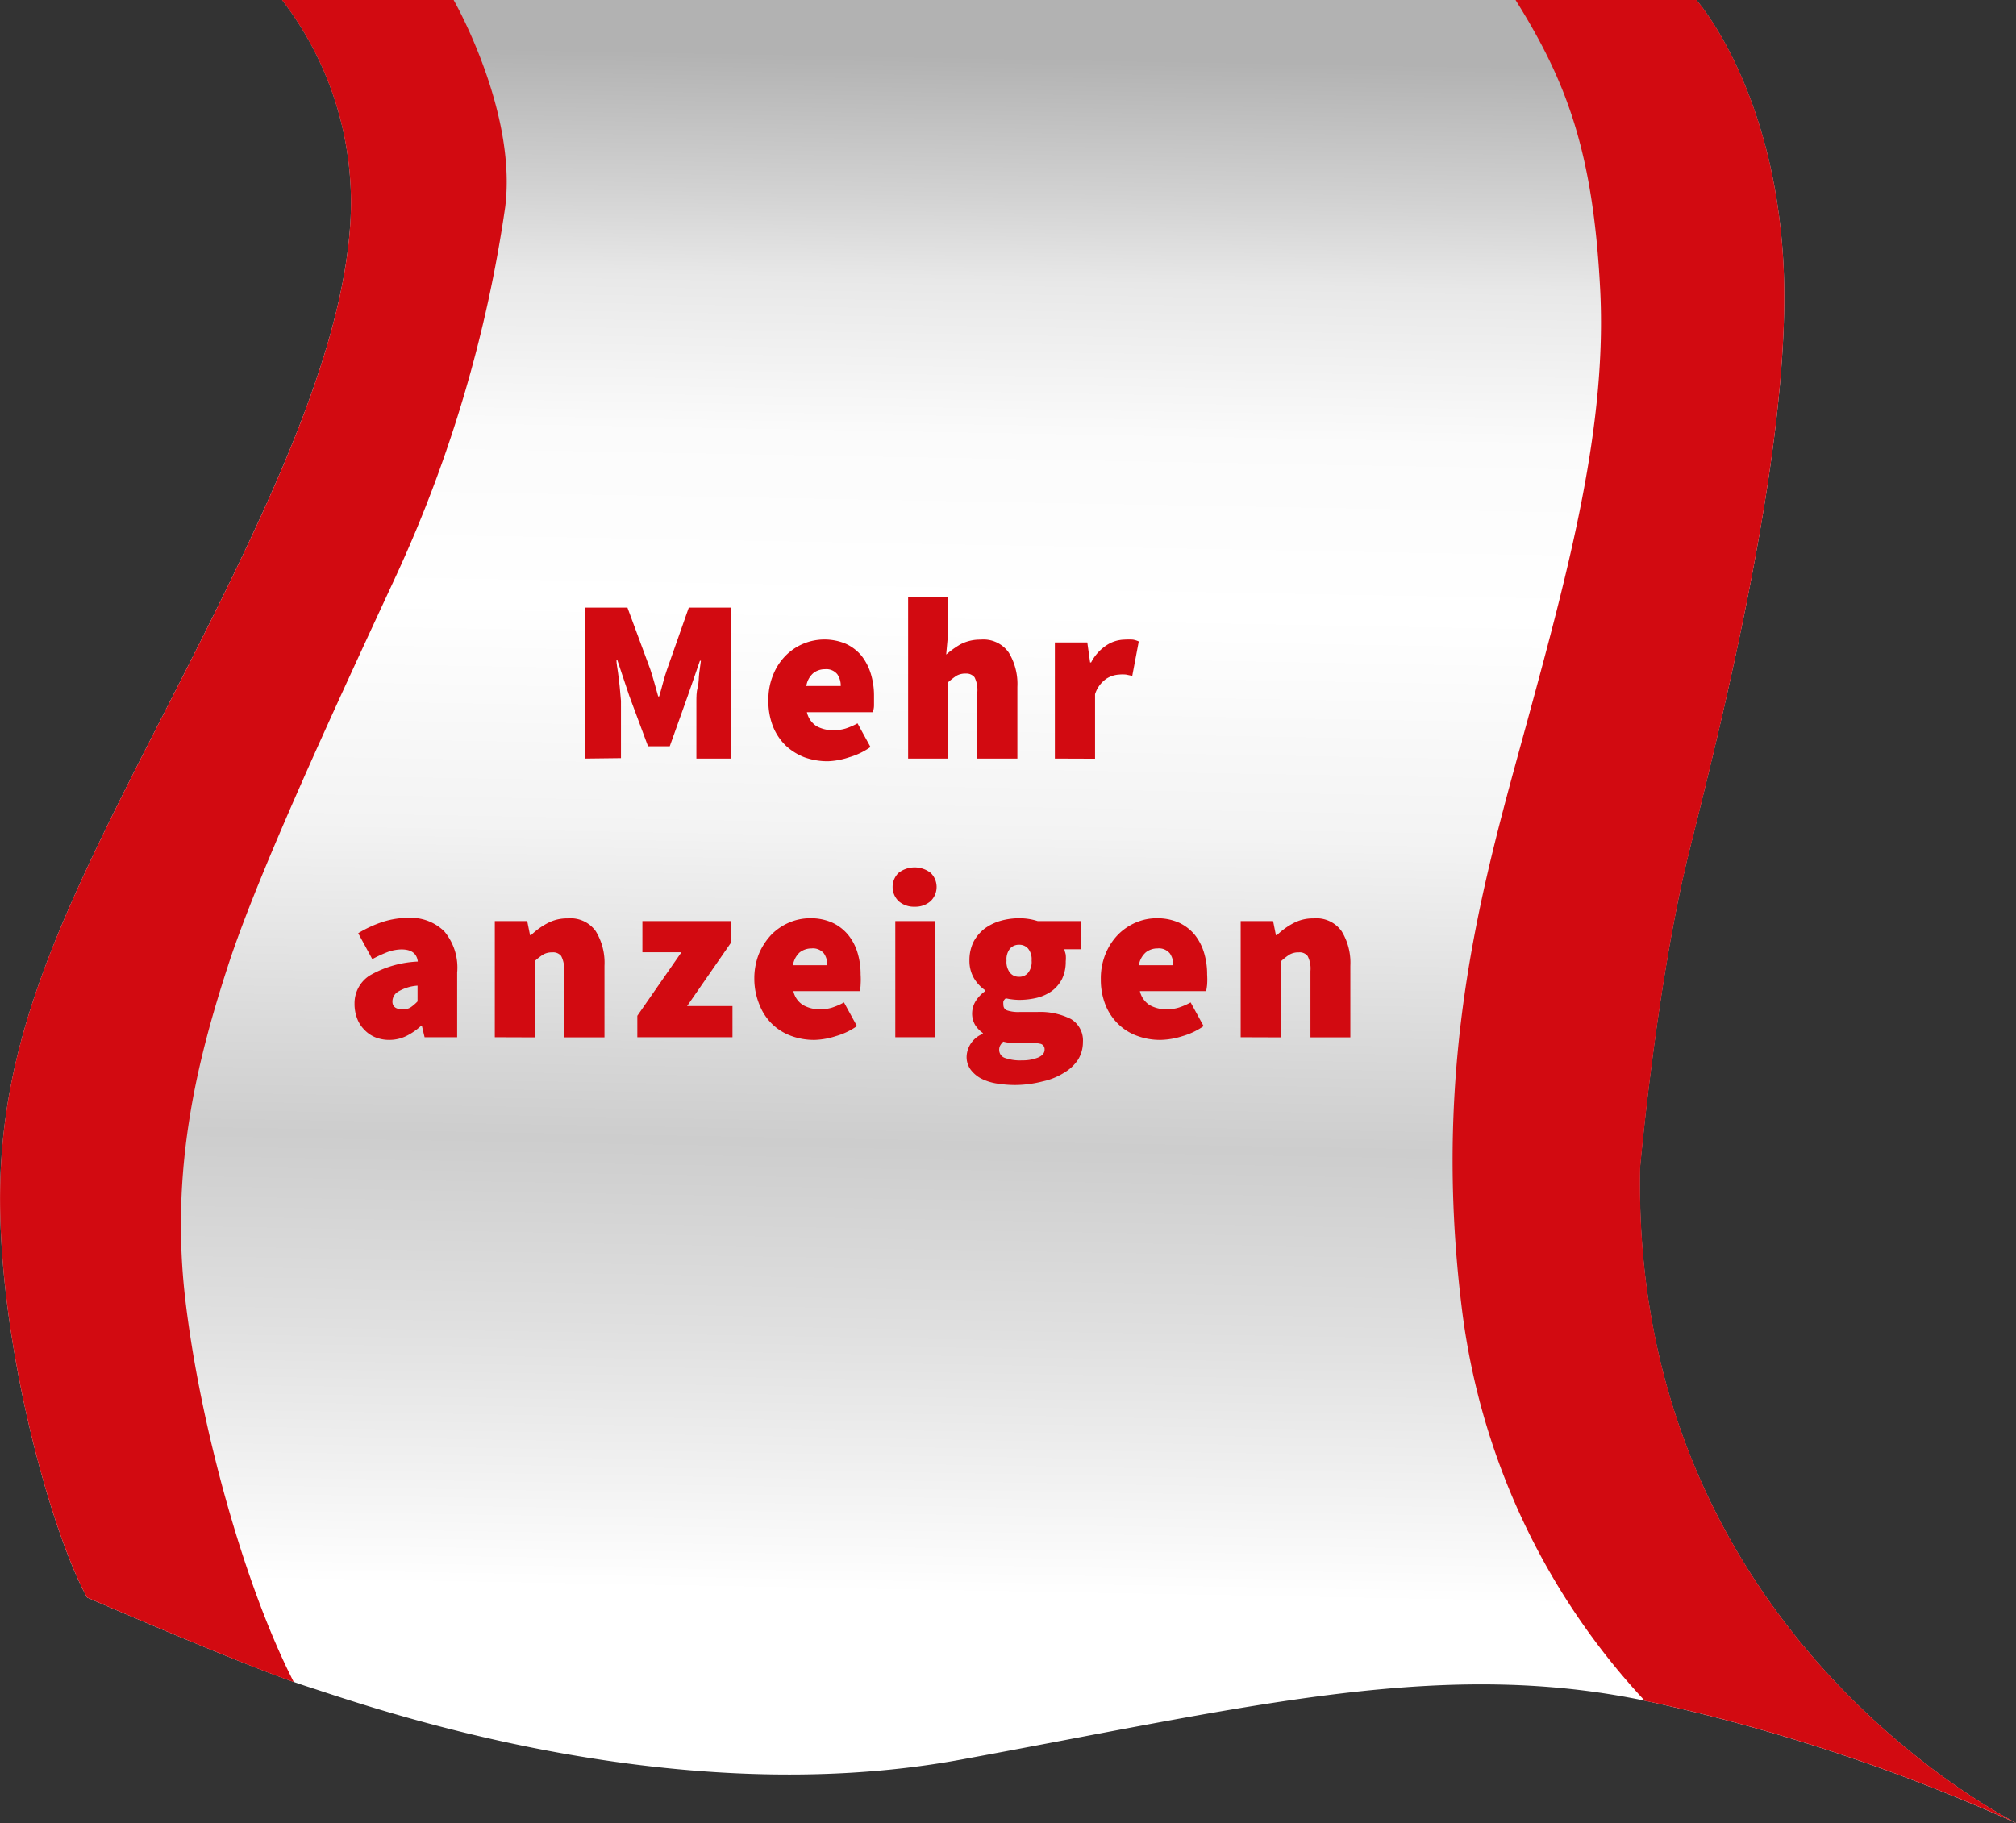 <svg xmlns="http://www.w3.org/2000/svg" viewBox="0 0 143.01 129.34"><rect x="0" y="0" width="143.01" height="129.34" fill="#333333" stroke="none"/><defs><style>.a{isolation:isolate;}.b{fill:url(#a);}.c{mix-blend-mode:darken;}.d{fill:#d20a11;}</style><linearGradient id="a" x1="99.69" y1="156.55" x2="101.92" y2="33.97" gradientUnits="userSpaceOnUse"><stop offset="0" stop-color="#fff"/><stop offset="0.09" stop-color="#fff"/><stop offset="0.24" stop-color="#e0e0e0"/><stop offset="0.35" stop-color="#cdcdcd"/><stop offset="0.4" stop-color="#d7d7d7"/><stop offset="0.53" stop-color="#f3f3f3"/><stop offset="0.66" stop-color="#fff"/><stop offset="0.76" stop-color="#fbfbfb"/><stop offset="0.85" stop-color="#e8e8e8"/><stop offset="0.9" stop-color="#d2d2d2"/><stop offset="0.98" stop-color="#b2b2b2"/></linearGradient></defs><title>more</title><g class="a"><path class="b" d="M48.5,32.33a23.53,23.53,0,0,1,4.83,16C52.67,58,47,69.5,40,83.17s-11.33,22.5-11.5,33.5,3.67,24.5,6.17,29c0,0,11.5,5,15.66,6.33s25.5,9,46.34,5.17,34.5-7.34,49.33-4a131.39,131.39,0,0,1,25.5,8.5c.5.16-27.33-13-26.67-46.5,0,0,1.17-13.17,3.5-22.5S155.67,63.5,155,51s-6.17-18.67-6.17-18.67Z" transform="translate(-28.49 -32.33)"/><g class="c"><path class="d" d="M136,32.33c3.66,5.84,5.5,10.84,6,20.5s-2.17,19.67-5.17,30.67S130,107.17,132.17,125a49.67,49.67,0,0,0,13,28l.84.17a131.39,131.39,0,0,1,25.5,8.5c.5.16-27.33-13-26.67-46.5,0,0,1.17-13.17,3.5-22.5S155.67,63.5,155,51s-6.17-18.67-6.17-18.67Z" transform="translate(-28.49 -32.33)"/><path class="d" d="M41.67,124.83c-1.17-9.5.83-17.33,3-24S52.5,82,56.67,73a94.71,94.71,0,0,0,7.66-26c.84-6.83-3.66-14.67-3.66-14.67H48.5a23.53,23.53,0,0,1,4.83,16C52.67,58,47,69.5,40,83.17s-11.33,22.5-11.5,33.5,3.67,24.5,6.17,29c0,0,9.9,4.3,14.66,6C45.77,144.7,42.73,133.52,41.67,124.83Z" transform="translate(-28.49 -32.33)"/></g><path class="d" d="M70,86.15V75.44h3l1.62,4.38c.1.3.19.61.28.92s.18.64.28,1h.07c.09-.32.19-.64.28-1s.18-.62.28-.92l1.54-4.38h3V86.15H77.89V83c0-.27,0-.57,0-.9s0-.67.09-1,.07-.69.11-1,.08-.62.12-.89h-.07l-.89,2.57L76,85.28H74.46l-1.32-3.55-.86-2.57h-.06c0,.27.07.56.11.89s.09.67.12,1l.09,1c0,.33,0,.63,0,.9v3.17Z" transform="translate(-28.49 -32.33)"/><path class="d" d="M87.24,86.34a4.86,4.86,0,0,1-1.68-.28,4.11,4.11,0,0,1-1.34-.84,3.94,3.94,0,0,1-.9-1.36A4.81,4.81,0,0,1,83,82a4.48,4.48,0,0,1,.34-1.8,4.07,4.07,0,0,1,.89-1.36A3.82,3.82,0,0,1,85.48,78a3.91,3.91,0,0,1,3,0,3.17,3.17,0,0,1,1.12.85,3.93,3.93,0,0,1,.66,1.27,5.23,5.23,0,0,1,.23,1.55c0,.25,0,.49,0,.71s-.06.38-.08.48H85.73a1.59,1.59,0,0,0,.7,1,2.46,2.46,0,0,0,1.21.28,2.92,2.92,0,0,0,.83-.12,4.67,4.67,0,0,0,.85-.37l.92,1.68a5,5,0,0,1-1.49.72A5.34,5.34,0,0,1,87.24,86.34ZM85.69,81h2.44a1.42,1.42,0,0,0-.24-.83,1,1,0,0,0-.88-.36,1.32,1.32,0,0,0-.83.28A1.51,1.51,0,0,0,85.69,81Z" transform="translate(-28.49 -32.33)"/><path class="d" d="M92.91,86.15V74.68h2.83v2.67l-.13,1.42a6.63,6.63,0,0,1,1-.72,3,3,0,0,1,1.44-.34,2.19,2.19,0,0,1,2,.92,4.3,4.3,0,0,1,.61,2.44v5.08H97.82V81.44a2,2,0,0,0-.2-1.06.75.75,0,0,0-.63-.26,1.24,1.24,0,0,0-.66.16,5.73,5.73,0,0,0-.59.46v5.41Z" transform="translate(-28.49 -32.33)"/><path class="d" d="M103.32,86.15V77.91h2.3l.2,1.42h.07A3.24,3.24,0,0,1,107,78.1a2.4,2.4,0,0,1,1.25-.39,4.77,4.77,0,0,1,.61,0,1.64,1.64,0,0,1,.41.13l-.46,2.44-.44-.09a2.31,2.31,0,0,0-.49,0,1.83,1.83,0,0,0-.93.31,2.11,2.11,0,0,0-.78,1.08v4.58Z" transform="translate(-28.49 -32.33)"/><path class="d" d="M56.08,106.11a2.61,2.61,0,0,1-1-.2,2.23,2.23,0,0,1-.78-.56,2.19,2.19,0,0,1-.49-.8,2.87,2.87,0,0,1-.17-1,2.34,2.34,0,0,1,1.06-2,7.47,7.47,0,0,1,3.43-1c-.07-.57-.45-.86-1.16-.86a3,3,0,0,0-.94.17,8.82,8.82,0,0,0-1.13.52l-1-1.84a8.39,8.39,0,0,1,1.76-.81,6,6,0,0,1,1.86-.28A3.38,3.38,0,0,1,60,98.4a4,4,0,0,1,.92,2.94v4.58H58.61l-.19-.8h-.07a4.46,4.46,0,0,1-1.05.72A2.73,2.73,0,0,1,56.08,106.11Zm1-2.17a.94.94,0,0,0,.57-.16,3.2,3.2,0,0,0,.46-.4v-1.12a3.08,3.08,0,0,0-1.4.44.81.81,0,0,0-.38.65C56.31,103.74,56.56,103.94,57.06,103.94Z" transform="translate(-28.49 -32.33)"/><path class="d" d="M63.59,105.92V97.68h2.3l.2,1h.07a5,5,0,0,1,1.13-.83,2.91,2.91,0,0,1,1.47-.36,2.19,2.19,0,0,1,2,.92,4.28,4.28,0,0,1,.61,2.44v5.08H68.5v-4.71a1.93,1.93,0,0,0-.2-1.06.72.72,0,0,0-.63-.26,1.24,1.24,0,0,0-.66.16,4.6,4.6,0,0,0-.59.46v5.41Z" transform="translate(-28.49 -32.33)"/><path class="d" d="M73.7,105.92V104.4l3.13-4.51H74.06V97.68h6.3v1.51l-3.13,4.52h3.22v2.21Z" transform="translate(-28.49 -32.33)"/><path class="d" d="M86.29,106.11a4.65,4.65,0,0,1-1.69-.29,3.8,3.8,0,0,1-1.34-.84,3.88,3.88,0,0,1-.89-1.35A4.81,4.81,0,0,1,82,101.8a4.75,4.75,0,0,1,.33-1.81,4.65,4.65,0,0,1,.89-1.36,4,4,0,0,1,1.26-.85,3.75,3.75,0,0,1,1.47-.3,3.71,3.71,0,0,1,1.58.31,3.2,3.2,0,0,1,1.12.86,3.68,3.68,0,0,1,.67,1.27,5.19,5.19,0,0,1,.22,1.55,5.33,5.33,0,0,1,0,.71c0,.22-.05.37-.07.47h-4.7a1.55,1.55,0,0,0,.71,1,2.42,2.42,0,0,0,1.2.29,2.87,2.87,0,0,0,.83-.12,4.67,4.67,0,0,0,.85-.37l.92,1.68a4.88,4.88,0,0,1-1.49.71A5.31,5.31,0,0,1,86.29,106.11Zm-1.55-5.3h2.44a1.42,1.42,0,0,0-.24-.83,1,1,0,0,0-.88-.36,1.37,1.37,0,0,0-.84.28A1.56,1.56,0,0,0,84.74,100.81Z" transform="translate(-28.49 -32.33)"/><path class="d" d="M93.37,96.66a1.64,1.64,0,0,1-1.14-.4,1.4,1.4,0,0,1,0-2,1.86,1.86,0,0,1,2.28,0,1.4,1.4,0,0,1,0,2A1.64,1.64,0,0,1,93.37,96.66ZM92,105.92V97.68h2.84v8.24Z" transform="translate(-28.49 -32.33)"/><path class="d" d="M100.52,109.31a8.17,8.17,0,0,1-1.34-.11,3.77,3.77,0,0,1-1.09-.35,2.24,2.24,0,0,1-.75-.64,1.52,1.52,0,0,1-.28-.94,1.81,1.81,0,0,1,1.15-1.59v-.06a2.05,2.05,0,0,1-.54-.56,1.59,1.59,0,0,1-.22-.86,1.7,1.7,0,0,1,.25-.84,2.41,2.41,0,0,1,.68-.71v-.06a2.78,2.78,0,0,1-.79-.84,2.43,2.43,0,0,1-.33-1.27,2.93,2.93,0,0,1,.29-1.33,2.9,2.9,0,0,1,.79-.94,3.6,3.6,0,0,1,1.13-.55,4.76,4.76,0,0,1,1.31-.18,4.16,4.16,0,0,1,1.32.2h3.06v2H104c0,.1.06.23.09.38a2.45,2.45,0,0,1,0,.48,2.8,2.8,0,0,1-.26,1.24,2.47,2.47,0,0,1-.71.85,3.14,3.14,0,0,1-1.06.49,5.39,5.39,0,0,1-1.3.15,4.67,4.67,0,0,1-.92-.11.58.58,0,0,0-.17.2.91.91,0,0,0,0,.27.39.39,0,0,0,.27.39,2.56,2.56,0,0,0,.88.11h1.24a4.82,4.82,0,0,1,2.4.5,1.77,1.77,0,0,1,.85,1.64,2.37,2.37,0,0,1-.34,1.23,3,3,0,0,1-1,.94,4.67,4.67,0,0,1-1.5.61A8,8,0,0,1,100.52,109.31Zm.46-1.75a2.93,2.93,0,0,0,1.15-.2c.31-.14.46-.32.46-.56a.39.39,0,0,0-.28-.41,3.47,3.47,0,0,0-.82-.08h-.64l-.75,0a2.32,2.32,0,0,1-.44-.08,1.27,1.27,0,0,0-.22.28.62.62,0,0,0-.07.31.6.6,0,0,0,.44.58A3.2,3.2,0,0,0,101,107.56Zm-.2-5.93a.79.79,0,0,0,.64-.28,1.24,1.24,0,0,0,.25-.87,1.2,1.2,0,0,0-.25-.85.81.81,0,0,0-.64-.27.82.82,0,0,0-.64.27,1.2,1.2,0,0,0-.25.85,1.24,1.24,0,0,0,.25.87A.8.8,0,0,0,100.78,101.63Z" transform="translate(-28.49 -32.33)"/><path class="d" d="M110.83,106.11a4.64,4.64,0,0,1-1.68-.29,3.72,3.72,0,0,1-1.34-.84,3.9,3.9,0,0,1-.9-1.35,4.81,4.81,0,0,1-.33-1.83,4.56,4.56,0,0,1,.34-1.81,4.28,4.28,0,0,1,.89-1.36,4,4,0,0,1,1.26-.85,3.7,3.7,0,0,1,1.46-.3,3.76,3.76,0,0,1,1.59.31,3.2,3.2,0,0,1,1.12.86,3.83,3.83,0,0,1,.66,1.27,5.19,5.19,0,0,1,.22,1.55,5.33,5.33,0,0,1,0,.71,4.11,4.11,0,0,1-.07.47h-4.7a1.59,1.59,0,0,0,.71,1,2.43,2.43,0,0,0,1.21.29,2.92,2.92,0,0,0,.83-.12,4.67,4.67,0,0,0,.85-.37l.92,1.68a5,5,0,0,1-1.49.71A5.43,5.43,0,0,1,110.83,106.11Zm-1.55-5.3h2.44a1.42,1.42,0,0,0-.24-.83,1,1,0,0,0-.88-.36,1.32,1.32,0,0,0-.83.28A1.51,1.51,0,0,0,109.28,100.81Z" transform="translate(-28.49 -32.33)"/><path class="d" d="M116.5,105.92V97.68h2.3l.2,1h.07a5,5,0,0,1,1.13-.83,2.91,2.91,0,0,1,1.47-.36,2.19,2.19,0,0,1,2,.92,4.28,4.28,0,0,1,.61,2.44v5.08h-2.83v-4.71a1.93,1.93,0,0,0-.2-1.06.72.72,0,0,0-.63-.26,1.24,1.24,0,0,0-.66.16,4.6,4.6,0,0,0-.59.46v5.41Z" transform="translate(-28.49 -32.33)"/></g></svg>